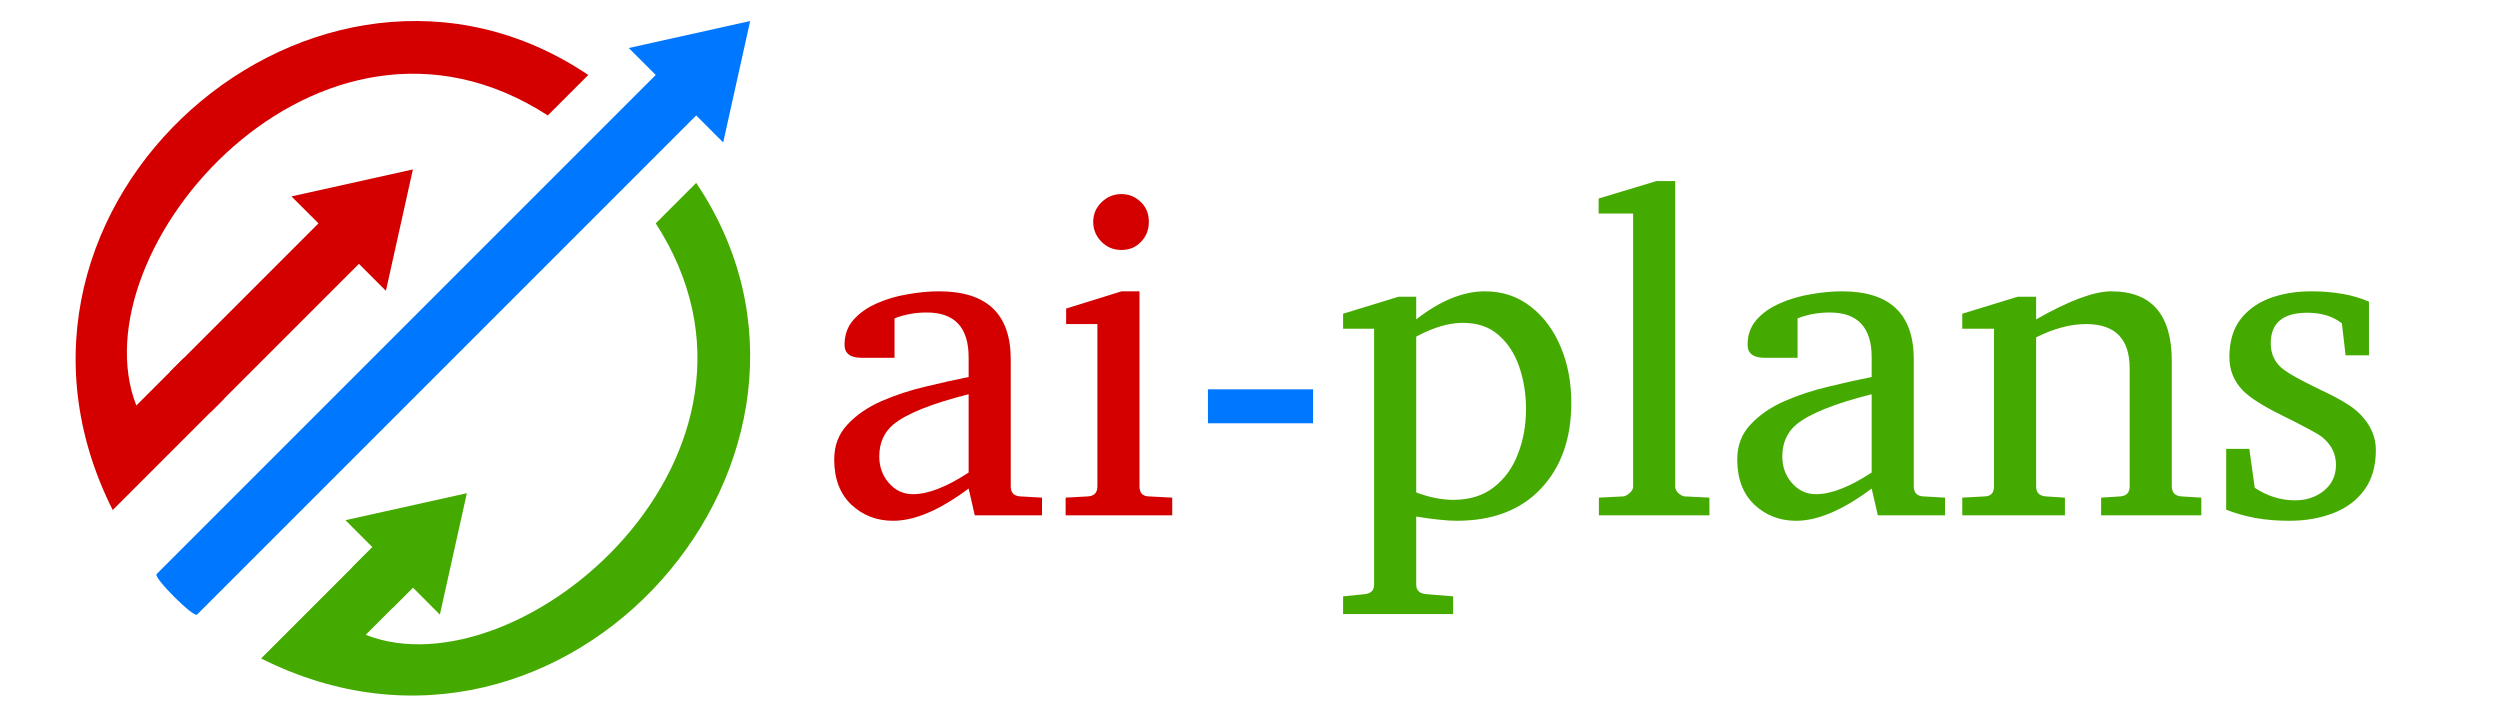 <svg width="595" height="170" viewBox="0 0 595 170" fill="none" xmlns="http://www.w3.org/2000/svg">
<path d="M149.643 11.422L156.065 17.843L37.263 136.646C36.46 137.448 46.092 147.081 46.895 146.278L165.697 27.476L172.119 33.898L178.541 5L149.643 11.422Z" fill="#0077FF"/>
<path d="M156.065 53.163C191.384 107.748 123.956 165.543 87.031 151.095L98.269 139.856L88.636 130.224L62.147 156.714C135.194 193.438 208.898 107.748 165.697 43.53L156.065 53.163Z" fill="#44AA00"/>
<path d="M130.378 27.476C75.793 -7.843 17.997 59.585 32.446 96.51L43.684 85.272L53.317 94.904L26.827 121.394C-9.897 48.347 75.793 -25.357 140.01 17.843L130.378 27.476Z" fill="#D40000"/>
<path d="M69.371 46.741L75.793 53.163L40.473 88.483L50.106 98.115L85.425 62.796L91.847 69.217L98.269 40.319L69.371 46.741Z" fill="#D40000"/>
<path d="M82.215 123.802L88.636 130.224L83.82 135.04L93.453 144.673L98.269 139.856L104.691 146.278L111.112 117.38L82.215 123.802Z" fill="#44AA00"/>
<path d="M247.996 122.656H232L230.535 116.27C223.699 121.387 217.703 123.945 212.547 123.945C208.641 123.945 205.32 122.656 202.586 120.078C199.891 117.5 198.543 113.926 198.543 109.355C198.543 106.035 199.598 103.262 201.707 101.035C203.816 98.769 206.512 96.914 209.793 95.469C213.113 94.023 216.609 92.871 220.281 92.012C223.992 91.113 227.41 90.352 230.535 89.727V85.039C230.535 77.93 227.215 74.375 220.574 74.375C217.801 74.375 215.242 74.844 212.898 75.781V85.156H205.047C202.352 85.156 201.004 84.121 201.004 82.051C201.004 79.707 201.707 77.734 203.113 76.133C204.559 74.492 206.414 73.184 208.68 72.207C210.945 71.191 213.387 70.469 216.004 70.039C218.621 69.57 221.121 69.336 223.504 69.336C234.871 69.336 240.555 74.727 240.555 85.508V115.742C240.555 117.266 241.316 118.066 242.84 118.145L247.996 118.438V122.656ZM230.535 112.461V93.828C221.707 96.055 215.73 98.457 212.605 101.035C210.379 102.91 209.266 105.449 209.266 108.652C209.266 110.996 209.969 113.027 211.375 114.746C212.938 116.66 214.91 117.617 217.293 117.617C220.887 117.617 225.301 115.898 230.535 112.461ZM273.426 52.812C273.426 54.688 272.801 56.27 271.551 57.559C270.34 58.848 268.797 59.492 266.922 59.492C265.008 59.492 263.406 58.828 262.117 57.5C260.828 56.172 260.184 54.609 260.184 52.812C260.184 50.977 260.848 49.414 262.176 48.125C263.504 46.836 265.086 46.191 266.922 46.191C268.641 46.191 270.145 46.797 271.434 48.008C272.762 49.219 273.426 50.82 273.426 52.812ZM278.992 122.656H253.621V118.438L258.895 118.145C260.418 118.066 261.18 117.266 261.18 115.742V77.129H253.738V73.438L266.922 69.336H271.199V115.742C271.199 117.305 271.941 118.105 273.426 118.145L278.992 118.438V122.656Z" fill="#D40000"/>
<path d="M312.508 92.656V100.742H287.488V92.656H312.508Z" fill="#0077FF"/>
<path d="M373.973 95.879C373.973 104.355 371.57 111.152 366.766 116.27C361.961 121.387 355.262 123.945 346.668 123.945C344.441 123.945 341.238 123.613 337.059 122.949V139.121C337.059 140.527 337.859 141.289 339.461 141.406L345.848 141.934V146.152H319.656V141.934L324.812 141.406C326.297 141.25 327.039 140.488 327.039 139.121V78.242H319.656V74.668L332.84 70.625H337.059V76.016C342.762 71.562 348.211 69.336 353.406 69.336C357.586 69.336 361.219 70.547 364.305 72.969C367.391 75.352 369.773 78.555 371.453 82.578C373.133 86.562 373.973 90.996 373.973 95.879ZM363.191 97.344C363.191 93.828 362.664 90.508 361.609 87.383C360.555 84.258 358.914 81.719 356.688 79.766C354.5 77.812 351.648 76.836 348.133 76.836C344.812 76.836 341.121 77.93 337.059 80.117V117.207C340.223 118.379 343.152 118.965 345.848 118.965C349.754 118.965 352.977 117.969 355.516 115.977C358.094 113.984 360.008 111.348 361.258 108.066C362.547 104.785 363.191 101.211 363.191 97.344ZM406.844 122.656H380.535V118.438L386.336 118.145C386.766 118.105 387.254 117.852 387.801 117.383C388.387 116.875 388.68 116.367 388.68 115.859V50.82H380.477V47.246L394.246 43.086H398.699V115.859C398.699 116.367 398.953 116.875 399.461 117.383C400.008 117.852 400.516 118.105 400.984 118.145L406.844 118.438V122.656ZM462.918 122.656H446.922L445.457 116.27C438.621 121.387 432.625 123.945 427.469 123.945C423.562 123.945 420.242 122.656 417.508 120.078C414.812 117.5 413.465 113.926 413.465 109.355C413.465 106.035 414.52 103.262 416.629 101.035C418.738 98.769 421.434 96.914 424.715 95.469C428.035 94.023 431.531 92.871 435.203 92.012C438.914 91.113 442.332 90.352 445.457 89.727V85.039C445.457 77.93 442.137 74.375 435.496 74.375C432.723 74.375 430.164 74.844 427.82 75.781V85.156H419.969C417.273 85.156 415.926 84.121 415.926 82.051C415.926 79.707 416.629 77.734 418.035 76.133C419.48 74.492 421.336 73.184 423.602 72.207C425.867 71.191 428.309 70.469 430.926 70.039C433.543 69.57 436.043 69.336 438.426 69.336C449.793 69.336 455.477 74.727 455.477 85.508V115.742C455.477 117.266 456.238 118.066 457.762 118.145L462.918 118.438V122.656ZM445.457 112.461V93.828C436.629 96.055 430.652 98.457 427.527 101.035C425.301 102.91 424.188 105.449 424.188 108.652C424.188 110.996 424.891 113.027 426.297 114.746C427.859 116.66 429.832 117.617 432.215 117.617C435.809 117.617 440.223 115.898 445.457 112.461ZM523.914 122.656H500.066V118.438L504.637 118.145C506.121 118.027 506.863 117.227 506.863 115.742V87.676C506.863 80.644 503.406 77.129 496.492 77.129C492.781 77.129 488.816 78.184 484.598 80.293V115.742C484.598 117.227 485.359 118.027 486.883 118.145L491.453 118.438V122.656H467.02V118.438L472.352 118.145C473.836 118.105 474.578 117.305 474.578 115.742V78.242H467.02V74.668L480.203 70.625H484.598V76.016C492.41 71.562 498.367 69.336 502.469 69.336C512.078 69.336 516.883 74.863 516.883 85.918V115.742C516.883 117.227 517.645 118.027 519.168 118.145L523.914 118.438V122.656ZM565.457 107.07C565.457 110.938 564.539 114.121 562.703 116.621C560.906 119.082 558.445 120.918 555.32 122.129C552.195 123.34 548.699 123.945 544.832 123.945C542.02 123.945 539.363 123.73 536.863 123.301C534.363 122.832 532.02 122.168 529.832 121.309V106.836H535.34L536.629 116.094C539.637 118.086 542.84 119.082 546.238 119.082C548.895 119.082 551.18 118.32 553.094 116.797C555.008 115.234 555.965 113.184 555.965 110.645C555.965 107.949 554.812 105.703 552.508 103.906C551.883 103.438 550.75 102.773 549.109 101.914C547.508 101.055 545.398 99.981 542.781 98.691C538.445 96.543 535.438 94.609 533.758 92.891C531.648 90.703 530.594 88.066 530.594 84.981C530.594 81.348 531.453 78.379 533.172 76.074C534.93 73.769 537.273 72.07 540.203 70.977C543.172 69.883 546.453 69.336 550.047 69.336C555.477 69.336 560.066 70.156 563.816 71.797V84.57H558.25L557.371 76.953C555.223 75.273 552.488 74.434 549.168 74.434C543.348 74.434 540.438 76.856 540.438 81.699C540.438 84.121 541.297 86.074 543.016 87.559C543.797 88.223 544.969 88.984 546.531 89.844C548.094 90.703 550.047 91.699 552.391 92.832C554.5 93.809 556.336 94.766 557.898 95.703C559.5 96.641 560.789 97.617 561.766 98.633C564.227 101.172 565.457 103.984 565.457 107.07Z" fill="#44AA00"/>
</svg>
